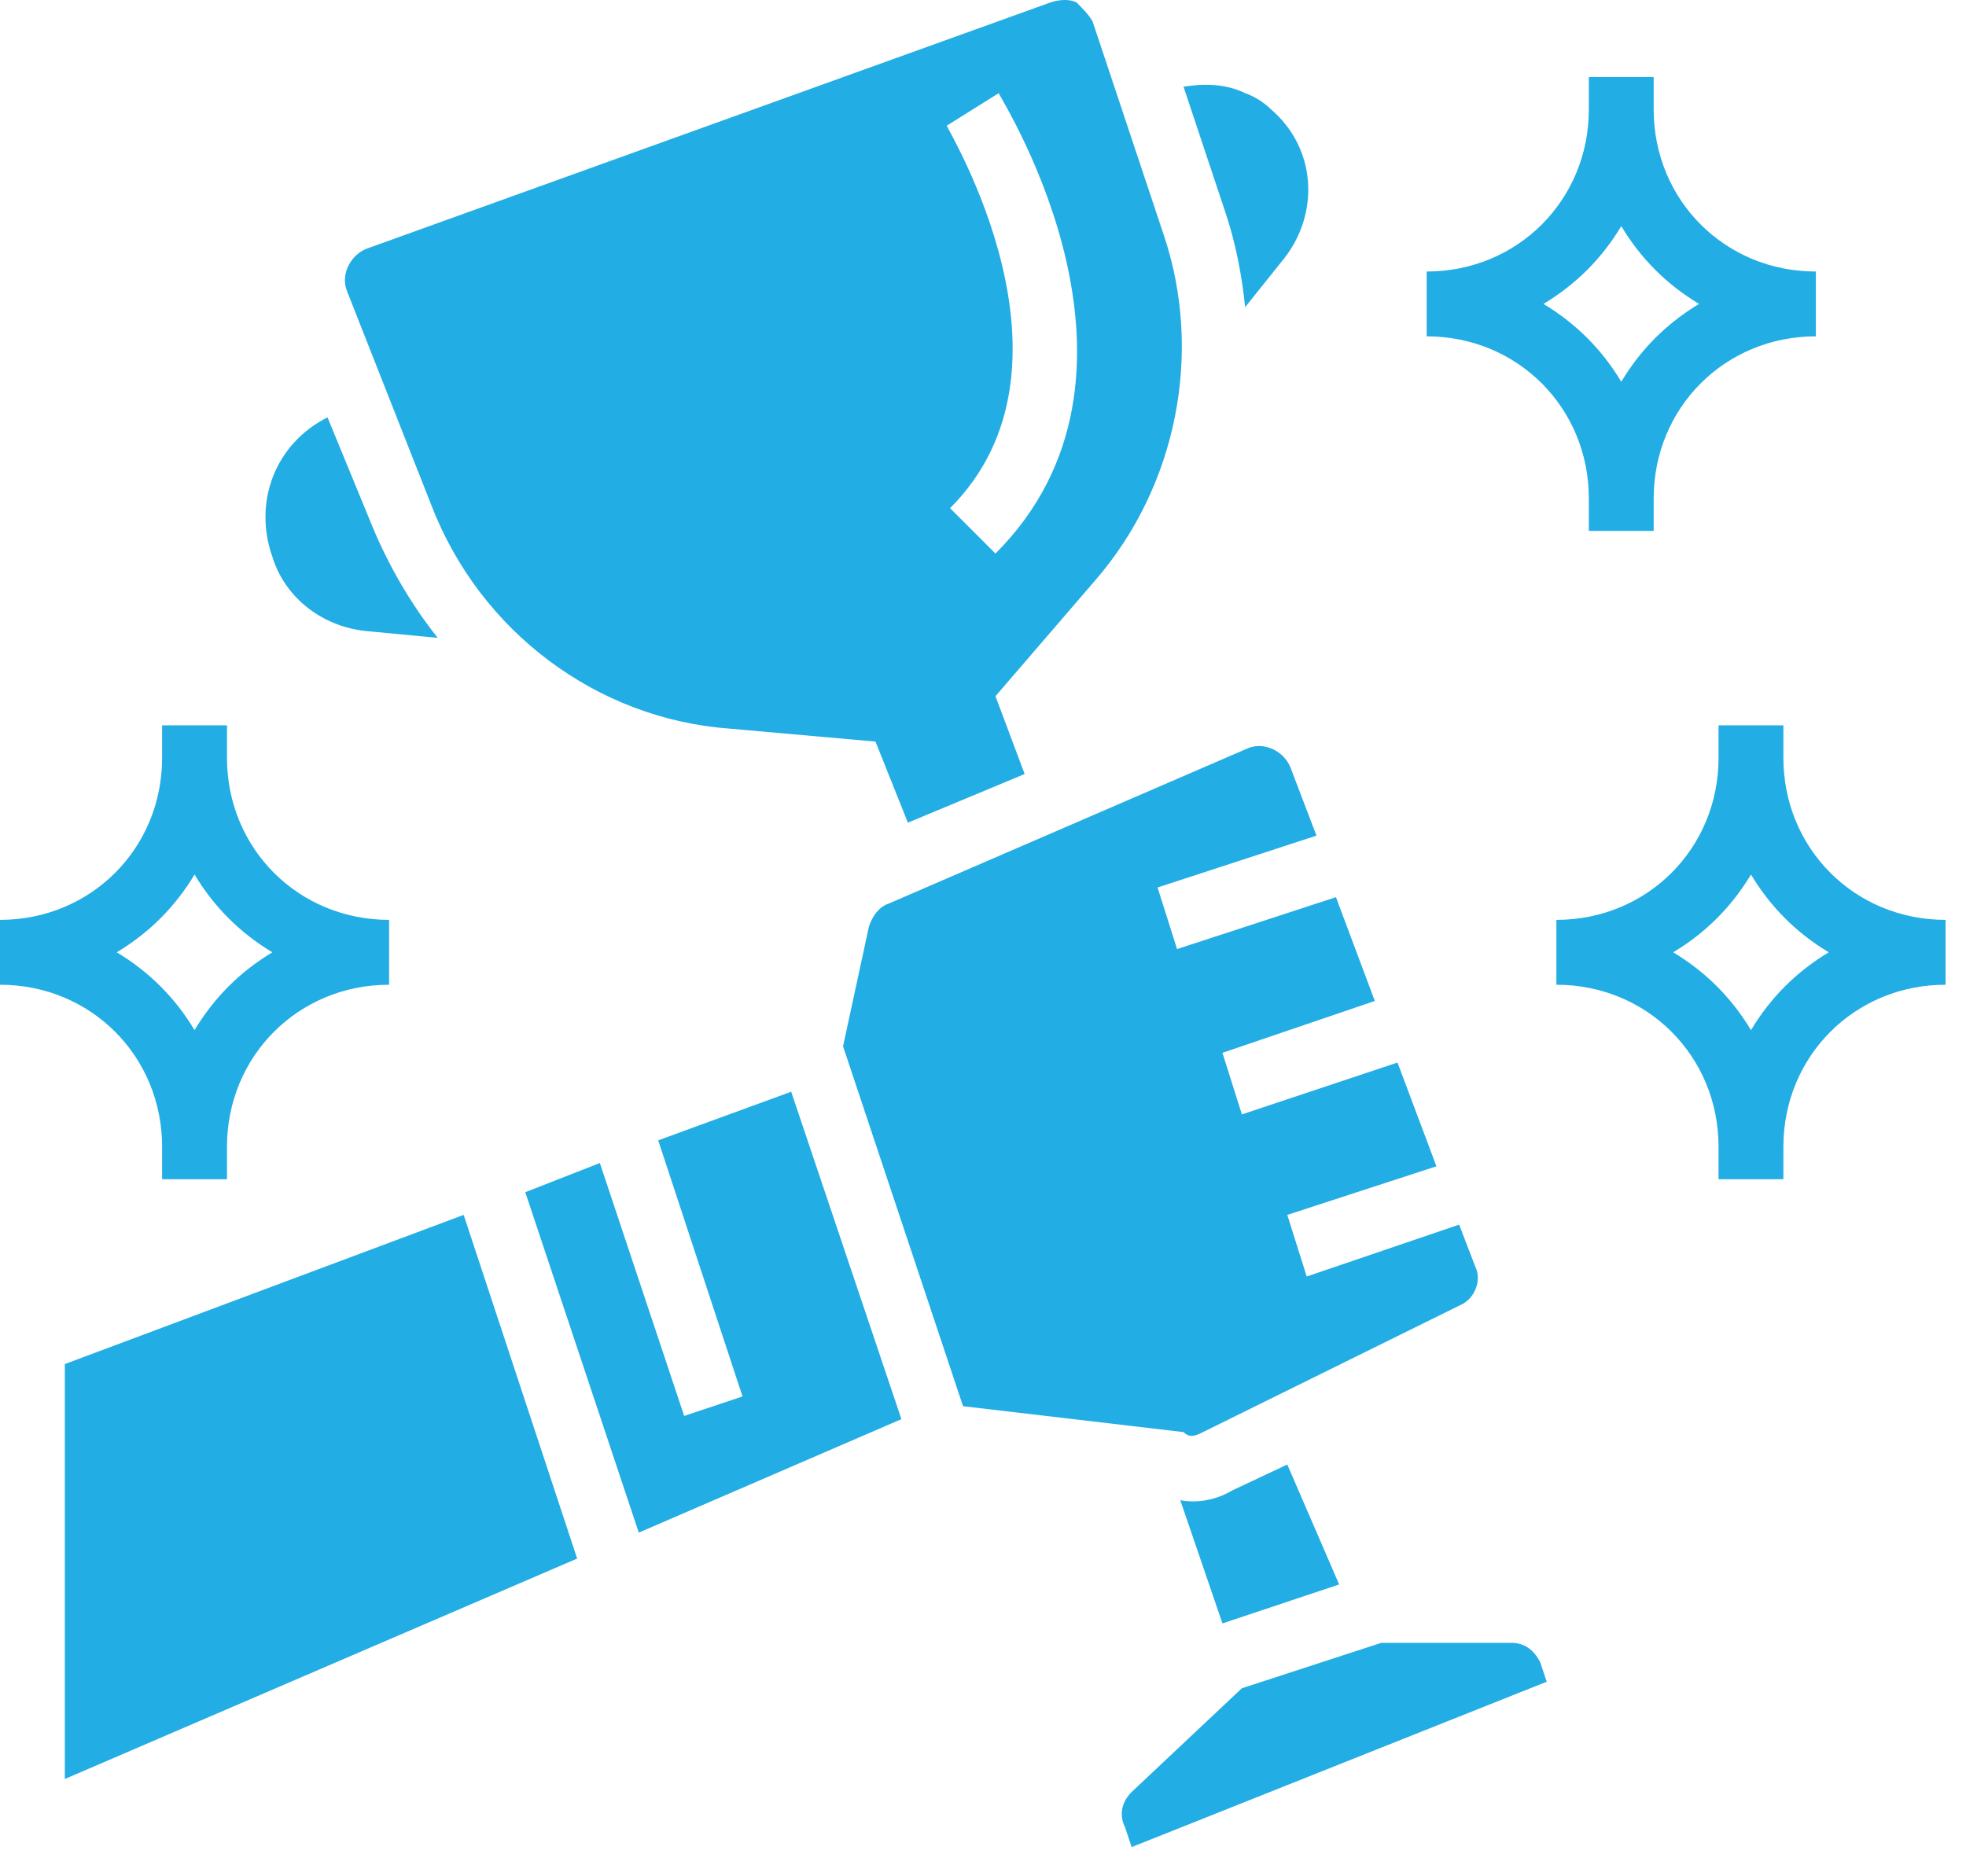 <svg width="44" height="42" viewBox="0 0 44 42" fill="none" xmlns="http://www.w3.org/2000/svg">
<path d="M35.559 11.158V11.883H37.01V11.158C37.01 9.126 38.607 7.529 40.639 7.529V6.078C38.607 6.078 37.01 4.481 37.01 2.449V1.724H35.559V2.449C35.559 4.481 33.962 6.078 31.93 6.078V7.529C33.962 7.529 35.559 9.126 35.559 11.158ZM36.285 5.062C36.72 5.787 37.301 6.368 38.026 6.803C37.301 7.239 36.72 7.819 36.285 8.545C35.849 7.819 35.269 7.239 34.543 6.803C35.269 6.368 35.849 5.787 36.285 5.062ZM3.628 25.671V26.397H5.08V25.671C5.08 23.64 6.677 22.043 8.708 22.043V20.591C6.677 20.591 5.08 18.995 5.08 16.963V16.237H3.628V16.963C3.628 18.995 2.032 20.591 0 20.591V22.043C2.032 22.043 3.628 23.64 3.628 25.671ZM4.354 19.576C4.79 20.301 5.37 20.882 6.096 21.317C5.37 21.753 4.79 22.333 4.354 23.059C3.919 22.333 3.338 21.753 2.612 21.317C3.338 20.882 3.919 20.301 4.354 19.576ZM8.273 14.133L9.797 14.278C9.216 13.552 8.708 12.682 8.345 11.811L7.33 9.343C6.168 9.924 5.66 11.23 6.096 12.464C6.386 13.407 7.257 14.06 8.273 14.133ZM9.652 11.303C10.74 14.133 13.353 16.092 16.328 16.31L19.594 16.6L20.319 18.415L22.932 17.326L22.279 15.584L24.528 12.972C26.343 10.867 26.923 7.892 26.052 5.279L24.456 0.49C24.383 0.345 24.238 0.199 24.093 0.054C23.948 -0.018 23.73 -0.018 23.512 0.054L8.2 5.569C7.837 5.715 7.62 6.15 7.765 6.513L9.652 11.303ZM22.351 2.086C22.497 2.377 26.27 8.4 22.279 12.391L21.263 11.375C24.456 8.182 21.19 2.885 21.19 2.812L22.351 2.086ZM27.867 6.876L28.738 5.787C29.536 4.772 29.463 3.32 28.447 2.449C28.302 2.304 28.084 2.159 27.867 2.086C27.431 1.869 26.923 1.869 26.488 1.941L27.431 4.772C27.649 5.425 27.794 6.15 27.867 6.876L27.867 6.876ZM26.923 32.057L32.656 29.227C33.019 29.082 33.164 28.647 33.019 28.357L32.656 27.413L29.245 28.574L28.81 27.195L32.148 26.107L31.277 23.785L27.794 24.946L27.359 23.567L30.769 22.406L29.899 20.083L26.343 21.245L25.907 19.866L29.463 18.705L28.882 17.181C28.738 16.818 28.302 16.6 27.939 16.745L19.884 20.229C19.666 20.301 19.521 20.519 19.448 20.737L18.868 23.422L21.553 31.477L26.488 32.057C26.633 32.203 26.778 32.13 26.923 32.057ZM26.415 33.581L27.359 36.339L29.971 35.468L28.81 32.783L27.576 33.364C27.213 33.581 26.778 33.654 26.415 33.581V33.581ZM33.817 36.774H30.915L27.794 37.791L25.327 40.113C25.109 40.331 25.036 40.621 25.182 40.911L25.327 41.346L34.616 37.645L34.471 37.21C34.325 36.92 34.108 36.774 33.817 36.774ZM14.731 25.526L16.618 31.259L15.312 31.695L13.425 26.034L11.756 26.687L14.296 34.307L20.174 31.767L17.707 24.438L14.731 25.526ZM1.451 30.534V39.822L12.917 34.888L10.377 27.195L1.451 30.534ZM39.913 16.963V16.237H38.462V16.963C38.462 18.995 36.865 20.591 34.833 20.591V22.043C36.865 22.043 38.462 23.64 38.462 25.671V26.397H39.913V25.671C39.913 23.64 41.51 22.043 43.542 22.043V20.591C41.51 20.591 39.913 18.995 39.913 16.963ZM39.188 23.059C38.752 22.333 38.172 21.753 37.446 21.317C38.172 20.882 38.752 20.301 39.188 19.576C39.623 20.301 40.203 20.882 40.929 21.317C40.203 21.753 39.623 22.333 39.188 23.059Z" fill="#22ADE4"/>
</svg>
